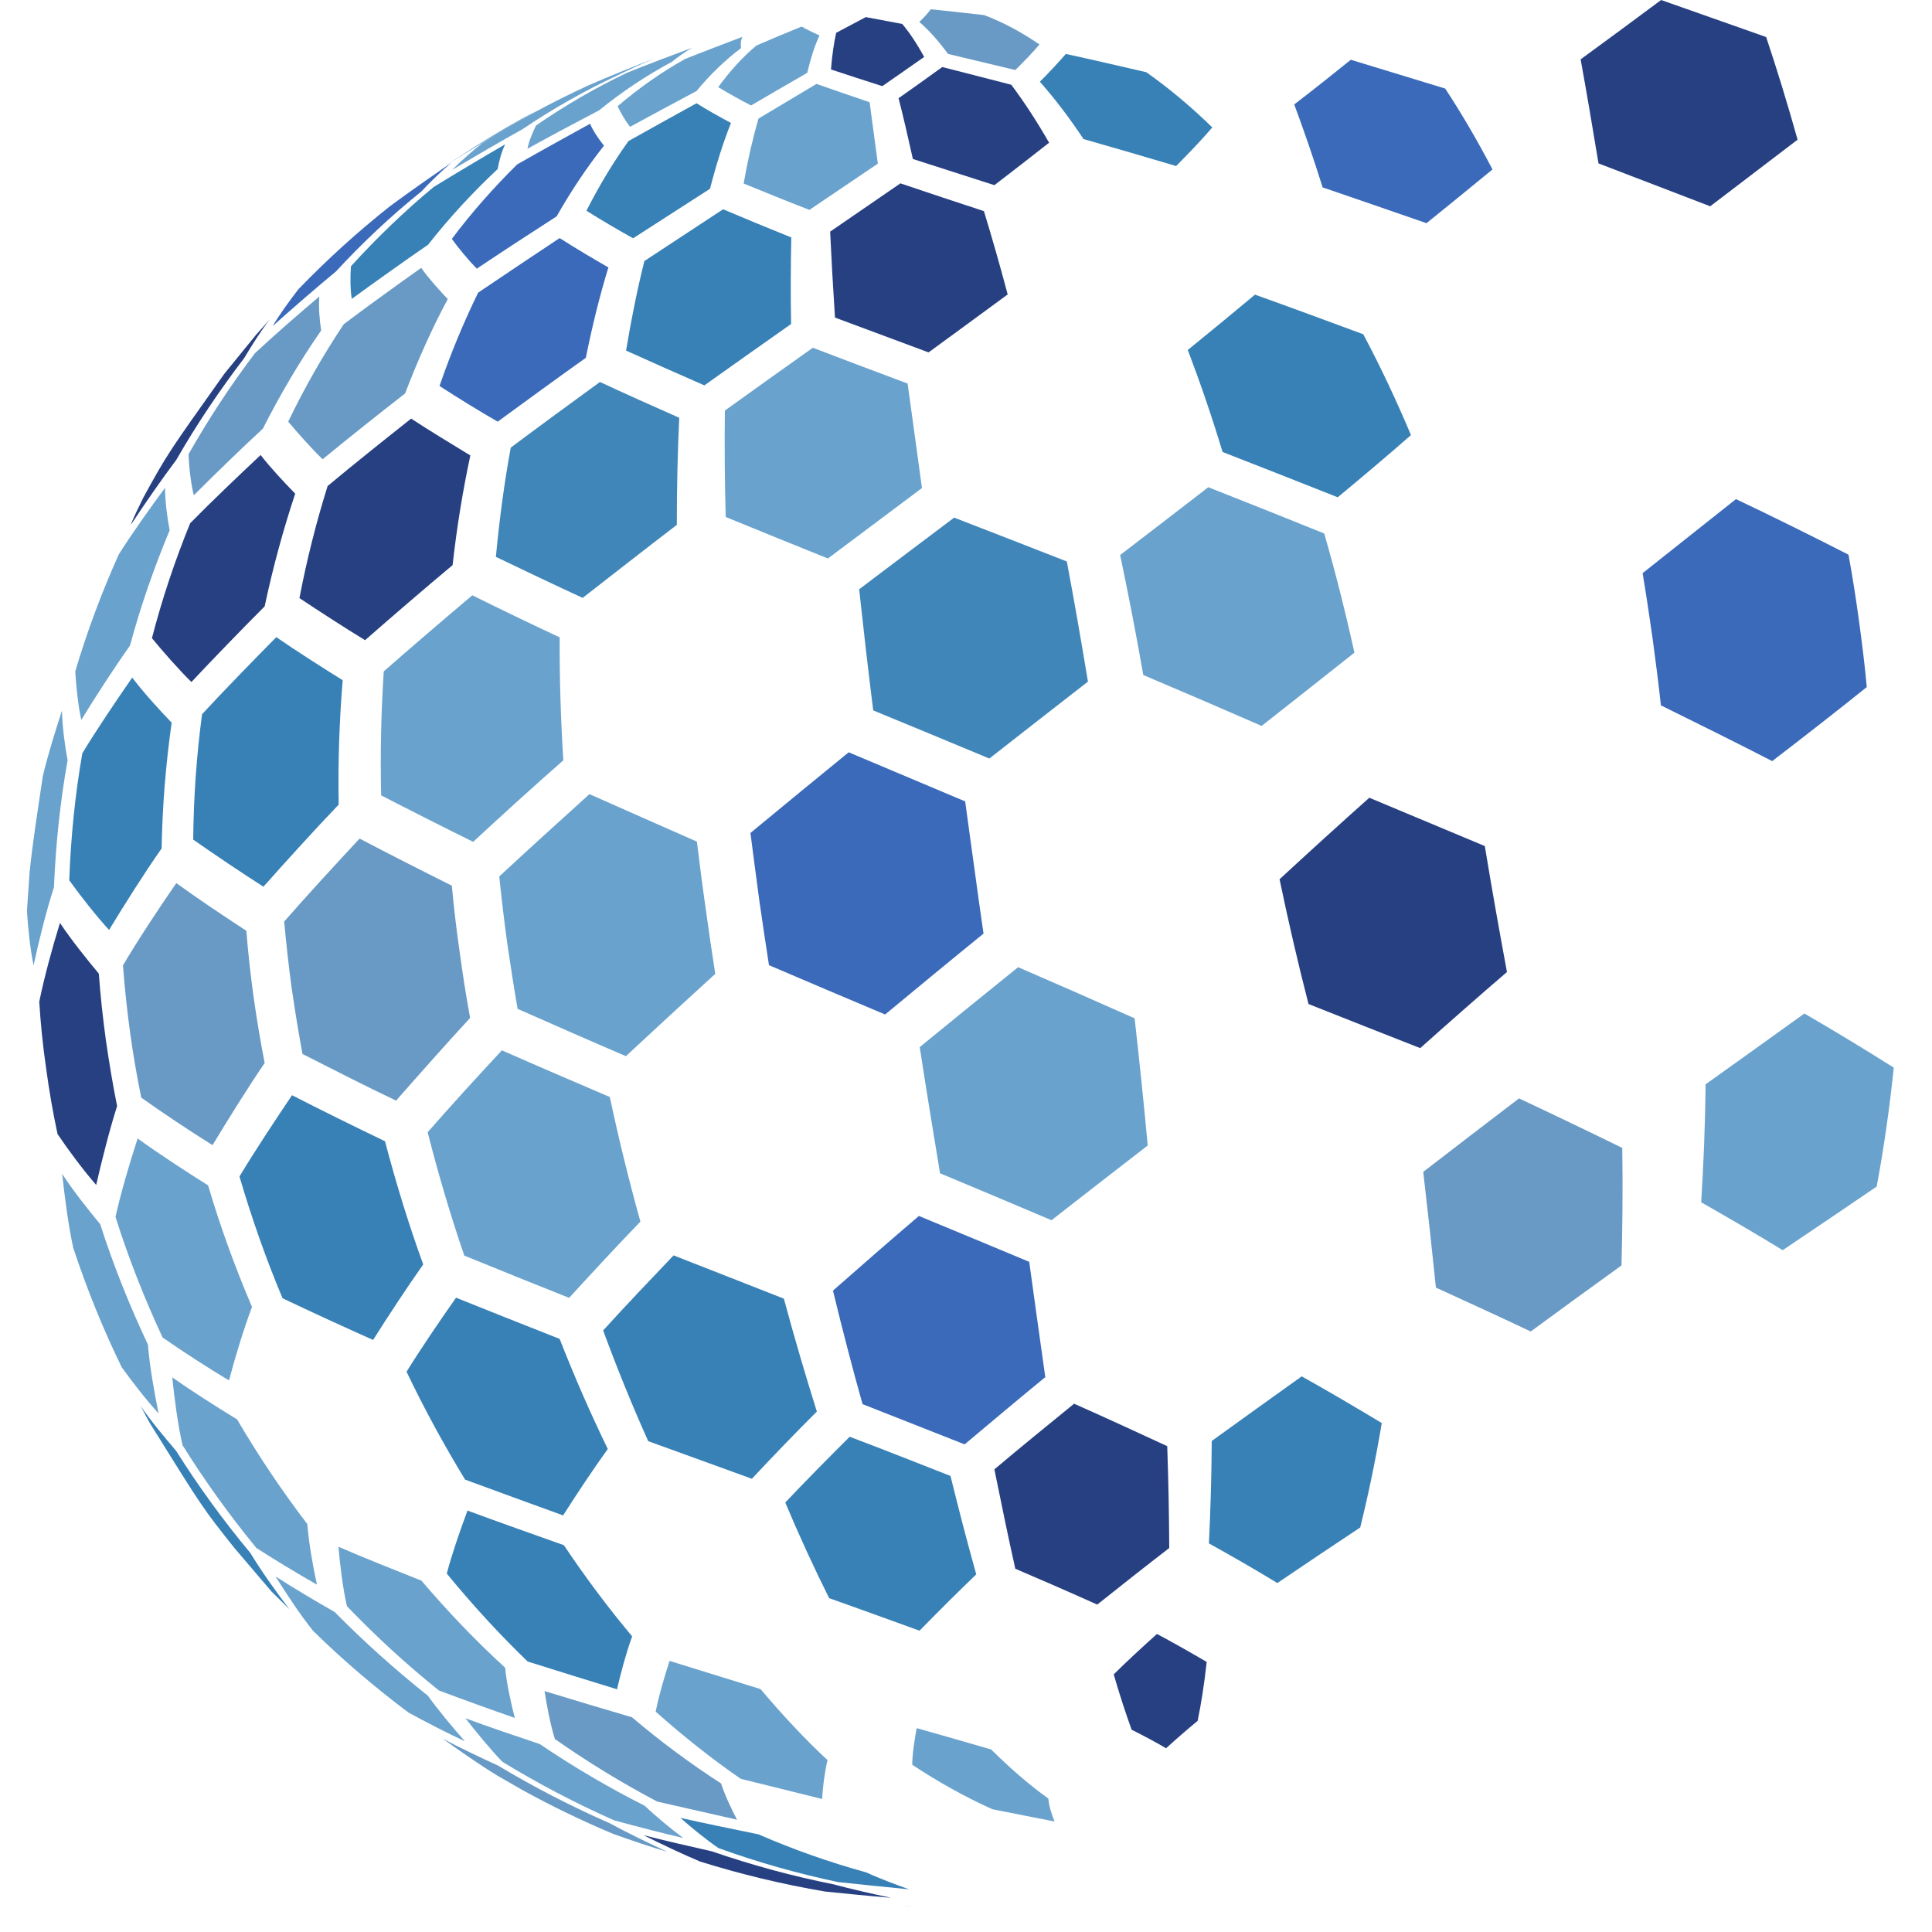 <svg xmlns="http://www.w3.org/2000/svg" xmlns:xlink="http://www.w3.org/1999/xlink" width="50" zoomAndPan="magnify" viewBox="0 0 37.5 37.5" height="50" preserveAspectRatio="xMidYMid meet" version="1.0"><defs><clipPath id="3438297474"><path d="M 0.508 13 L 2 13 L 2 19 L 0.508 19 Z M 0.508 13 " clip-rule="nonzero"/></clipPath><clipPath id="88f0a8d34d"><path d="M 17 36 L 18 36 L 18 37.008 L 17 37.008 Z M 17 36 " clip-rule="nonzero"/></clipPath><clipPath id="fbca036407"><path d="M 31 9 L 36.773 9 L 36.773 15 L 31 15 Z M 31 9 " clip-rule="nonzero"/></clipPath><clipPath id="e2f1389cfc"><path d="M 0.508 17 L 3 17 L 3 23 L 0.508 23 Z M 0.508 17 " clip-rule="nonzero"/></clipPath><clipPath id="edd37d9ba5"><path d="M 33 19 L 36.773 19 L 36.773 25 L 33 25 Z M 33 19 " clip-rule="nonzero"/></clipPath></defs><path fill="#689ac5" d="M 18.402 1.047 C 18.793 1.141 19.312 1.266 19.707 1.359 C 19.852 1.215 20.047 1.02 20.176 0.863 C 19.824 0.621 19.465 0.43 19.102 0.293 C 18.793 0.258 18.379 0.211 18.066 0.18 C 18.008 0.262 17.914 0.359 17.844 0.426 C 18.027 0.582 18.211 0.789 18.402 1.047 " fill-opacity="1" fill-rule="nonzero"/><path fill="#274082" d="M 16.129 1.348 C 16.426 1.445 16.824 1.578 17.125 1.672 C 17.367 1.504 17.695 1.277 17.938 1.105 C 17.793 0.84 17.648 0.625 17.512 0.465 C 17.301 0.426 17.016 0.371 16.805 0.332 C 16.633 0.422 16.402 0.547 16.23 0.637 C 16.188 0.824 16.152 1.059 16.129 1.348 " fill-opacity="1" fill-rule="nonzero"/><path fill="#69a2cd" d="M 13.941 1.691 C 14.129 1.805 14.383 1.949 14.578 2.047 C 14.906 1.855 15.34 1.602 15.668 1.414 C 15.738 1.121 15.816 0.879 15.906 0.688 C 15.801 0.641 15.66 0.574 15.559 0.516 C 15.297 0.621 14.945 0.77 14.684 0.883 C 14.418 1.102 14.172 1.375 13.941 1.691 " fill-opacity="1" fill-rule="nonzero"/><path fill="#69a2cd" d="M 11.988 2.062 C 12.047 2.188 12.141 2.352 12.23 2.461 C 12.617 2.25 13.133 1.973 13.52 1.766 C 13.789 1.441 14.078 1.164 14.383 0.934 C 14.371 0.871 14.379 0.773 14.41 0.715 C 14.074 0.844 13.629 1.012 13.297 1.145 C 12.84 1.402 12.402 1.707 11.988 2.062 " fill-opacity="1" fill-rule="nonzero"/><path fill="#69a2cd" d="M 10.406 2.434 C 10.34 2.562 10.266 2.742 10.238 2.887 C 10.656 2.656 11.211 2.359 11.629 2.141 C 12.078 1.777 12.547 1.465 13.043 1.199 C 13.152 1.109 13.312 0.996 13.438 0.926 C 13.059 1.066 12.551 1.258 12.176 1.41 C 11.559 1.703 10.969 2.047 10.406 2.434 " fill-opacity="1" fill-rule="nonzero"/><path fill="#69a2cd" d="M 9.363 2.777 C 9.18 2.922 8.941 3.129 8.777 3.297 C 9.184 3.055 9.727 2.738 10.141 2.508 C 10.727 2.113 11.344 1.762 11.988 1.461 C 12.203 1.355 12.5 1.219 12.723 1.125 C 12.336 1.277 11.816 1.484 11.434 1.652 C 10.715 1.98 10.023 2.355 9.363 2.777 " fill-opacity="1" fill-rule="nonzero"/><path fill="#69a2cd" d="M 9.234 2.836 C 9.617 2.594 10.008 2.363 10.414 2.152 C 9.848 2.477 9.102 2.922 8.555 3.277 L 8.461 3.34 C 8.691 3.188 9 2.984 9.234 2.836 " fill-opacity="1" fill-rule="nonzero"/><path fill="#3a6ab9" d="M 25.672 3.637 C 26.277 3.844 27.082 4.121 27.688 4.332 C 28.074 4.02 28.586 3.605 28.969 3.289 C 28.676 2.727 28.367 2.199 28.051 1.719 C 27.5 1.551 26.77 1.328 26.219 1.16 C 25.891 1.426 25.453 1.773 25.121 2.027 C 25.305 2.523 25.492 3.059 25.672 3.637 " fill-opacity="1" fill-rule="nonzero"/><path fill="#274082" d="M 16.207 6.164 C 16.75 6.367 17.477 6.637 18.023 6.84 C 18.484 6.504 19.098 6.055 19.559 5.715 C 19.406 5.137 19.25 4.598 19.098 4.098 C 18.609 3.938 17.961 3.723 17.477 3.559 C 17.066 3.84 16.523 4.215 16.113 4.496 C 16.137 5.012 16.168 5.57 16.207 6.164 " fill-opacity="1" fill-rule="nonzero"/><path fill="#3881b6" d="M 12.152 6.805 C 12.609 7.012 13.215 7.281 13.672 7.48 C 14.176 7.121 14.848 6.645 15.355 6.289 C 15.344 5.691 15.348 5.129 15.359 4.609 C 14.961 4.449 14.43 4.23 14.035 4.062 C 13.578 4.363 12.965 4.766 12.508 5.066 C 12.371 5.609 12.254 6.191 12.152 6.805 " fill-opacity="1" fill-rule="nonzero"/><path fill="#3a6ab9" d="M 8.531 7.492 C 8.863 7.707 9.316 7.988 9.66 8.184 C 10.172 7.809 10.855 7.312 11.371 6.945 C 11.496 6.324 11.641 5.738 11.809 5.191 C 11.523 5.027 11.141 4.801 10.863 4.621 C 10.387 4.938 9.754 5.359 9.281 5.68 C 9.004 6.246 8.75 6.855 8.531 7.492 " fill-opacity="1" fill-rule="nonzero"/><path fill="#689ac5" d="M 5.594 8.184 C 5.785 8.41 6.047 8.707 6.262 8.914 C 6.738 8.523 7.379 8.012 7.863 7.637 C 8.109 6.992 8.383 6.379 8.691 5.805 C 8.527 5.633 8.312 5.395 8.176 5.199 C 7.719 5.523 7.117 5.957 6.672 6.293 C 6.273 6.891 5.914 7.52 5.594 8.184 " fill-opacity="1" fill-rule="nonzero"/><path fill="#689ac5" d="M 3.66 8.816 C 3.668 9.059 3.703 9.379 3.762 9.613 C 4.156 9.219 4.691 8.699 5.102 8.32 C 5.441 7.652 5.816 7.016 6.234 6.414 C 6.203 6.219 6.18 5.949 6.199 5.754 C 5.816 6.078 5.312 6.516 4.949 6.855 C 4.477 7.477 4.047 8.133 3.66 8.816 " fill-opacity="1" fill-rule="nonzero"/><path fill="#274082" d="M 2.539 10.188 C 2.793 9.801 3.145 9.293 3.422 8.926 C 3.816 8.238 4.258 7.582 4.738 6.953 C 4.875 6.723 5.066 6.418 5.234 6.203 L 4.969 6.5 L 4.355 7.254 C 3.273 8.777 3.25 8.805 2.781 9.66 C 2.707 9.82 2.598 10.023 2.539 10.188 " fill-opacity="1" fill-rule="nonzero"/><path fill="#69a2cd" d="M 22.191 13.102 C 22.883 13.395 23.801 13.789 24.488 14.09 C 25.027 13.664 25.75 13.098 26.289 12.668 C 26.113 11.871 25.918 11.098 25.703 10.355 C 25.027 10.082 24.129 9.723 23.453 9.457 C 22.941 9.852 22.258 10.379 21.742 10.773 C 21.898 11.52 22.051 12.297 22.191 13.102 " fill-opacity="1" fill-rule="nonzero"/><path fill="#4186b9" d="M 16.949 13.789 C 17.625 14.066 18.527 14.441 19.203 14.723 C 19.777 14.273 20.543 13.676 21.117 13.23 C 20.984 12.426 20.848 11.648 20.707 10.898 C 20.051 10.641 19.176 10.301 18.52 10.047 C 17.965 10.465 17.227 11.02 16.676 11.438 C 16.758 12.195 16.848 12.98 16.949 13.789 " fill-opacity="1" fill-rule="nonzero"/><path fill="#69a2cd" d="M 7.398 15.438 C 7.934 15.715 8.645 16.074 9.184 16.34 C 9.703 15.859 10.402 15.223 10.934 14.758 C 10.883 13.941 10.859 13.145 10.863 12.371 C 10.352 12.133 9.672 11.805 9.168 11.555 C 8.648 11.992 7.961 12.582 7.449 13.031 C 7.398 13.812 7.379 14.617 7.398 15.438 " fill-opacity="1" fill-rule="nonzero"/><path fill="#3881b6" d="M 3.75 16.297 C 4.152 16.578 4.695 16.945 5.113 17.211 C 5.543 16.727 6.125 16.086 6.574 15.617 C 6.559 14.793 6.586 13.988 6.652 13.203 C 6.262 12.961 5.742 12.629 5.363 12.367 C 4.926 12.809 4.344 13.406 3.922 13.863 C 3.816 14.656 3.758 15.469 3.75 16.297 " fill-opacity="1" fill-rule="nonzero"/><path fill="#3881b6" d="M 1.344 17.086 C 1.559 17.387 1.867 17.777 2.117 18.051 C 2.41 17.566 2.812 16.93 3.137 16.469 C 3.152 15.637 3.219 14.824 3.332 14.027 C 3.09 13.777 2.777 13.43 2.566 13.152 C 2.266 13.586 1.871 14.168 1.598 14.621 C 1.457 15.426 1.375 16.25 1.344 17.086 " fill-opacity="1" fill-rule="nonzero"/><g clip-path="url(#3438297474)"><path fill="#69a2cd" d="M 0.523 17.684 C 0.543 18 0.586 18.426 0.652 18.738 C 0.75 18.277 0.902 17.668 1.047 17.223 C 1.082 16.387 1.168 15.562 1.312 14.758 C 1.258 14.469 1.207 14.082 1.203 13.793 C 1.078 14.176 0.918 14.688 0.828 15.078 L 0.828 15.086 C 0.746 15.641 0.629 16.379 0.574 16.934 L 0.523 17.684 " fill-opacity="1" fill-rule="nonzero"/></g><path fill="#69a2cd" d="M 18.246 22.773 C 18.895 23.043 19.762 23.41 20.41 23.684 C 20.969 23.246 21.715 22.668 22.277 22.234 C 22.203 21.426 22.117 20.602 22.023 19.766 C 21.348 19.465 20.441 19.066 19.762 18.773 C 19.188 19.234 18.426 19.855 17.852 20.324 C 17.98 21.156 18.113 21.973 18.246 22.773 " fill-opacity="1" fill-rule="nonzero"/><path fill="#274082" d="M 25.398 19.488 C 26.051 19.746 26.914 20.09 27.566 20.344 C 28.066 19.898 28.738 19.305 29.25 18.867 C 29.102 18.07 28.957 17.254 28.82 16.422 C 28.148 16.141 27.25 15.766 26.578 15.484 C 26.051 15.953 25.355 16.586 24.836 17.066 C 25.008 17.891 25.195 18.699 25.398 19.488 " fill-opacity="1" fill-rule="nonzero"/><path fill="#69a2cd" d="M 9.012 24.371 C 9.621 24.621 10.438 24.949 11.047 25.191 C 11.457 24.742 12.008 24.148 12.43 23.711 C 12.211 22.926 12.012 22.117 11.836 21.293 C 11.207 21.023 10.367 20.664 9.742 20.387 C 9.305 20.855 8.723 21.492 8.301 21.977 C 8.508 22.793 8.746 23.594 9.012 24.371 " fill-opacity="1" fill-rule="nonzero"/><path fill="#3881b6" d="M 5.484 25.199 C 6.008 25.449 6.711 25.773 7.242 26.008 C 7.523 25.562 7.91 24.973 8.215 24.543 C 7.934 23.77 7.688 22.969 7.473 22.152 C 6.93 21.891 6.207 21.535 5.668 21.258 C 5.352 21.727 4.938 22.352 4.648 22.836 C 4.887 23.648 5.164 24.438 5.484 25.199 " fill-opacity="1" fill-rule="nonzero"/><path fill="#69a2cd" d="M 3.156 25.961 C 3.535 26.223 4.047 26.559 4.445 26.793 C 4.559 26.359 4.734 25.785 4.891 25.367 C 4.566 24.605 4.277 23.816 4.039 23.008 C 3.621 22.746 3.07 22.387 2.672 22.098 C 2.523 22.551 2.344 23.156 2.242 23.621 C 2.496 24.426 2.805 25.207 3.156 25.961 " fill-opacity="1" fill-rule="nonzero"/><path fill="#69a2cd" d="M 2.363 26.539 C 2.566 26.82 2.844 27.18 3.078 27.434 C 2.996 27.035 2.902 26.5 2.871 26.098 C 2.516 25.344 2.203 24.566 1.945 23.762 C 1.711 23.48 1.406 23.094 1.207 22.785 C 1.254 23.219 1.328 23.797 1.422 24.223 C 1.688 25.023 2 25.797 2.363 26.539 " fill-opacity="1" fill-rule="nonzero"/><path fill="#3881b6" d="M 23.465 29.957 C 23.867 30.18 24.398 30.484 24.793 30.727 C 25.277 30.398 25.918 29.969 26.402 29.648 C 26.562 29 26.703 28.324 26.82 27.621 C 26.359 27.344 25.738 26.977 25.266 26.715 C 24.742 27.09 24.043 27.59 23.52 27.969 C 23.516 28.66 23.496 29.324 23.465 29.957 " fill-opacity="1" fill-rule="nonzero"/><path fill="#274082" d="M 19.707 30.449 C 20.184 30.652 20.82 30.93 21.297 31.145 C 21.715 30.812 22.273 30.371 22.695 30.047 C 22.691 29.422 22.68 28.762 22.656 28.07 C 22.117 27.82 21.395 27.488 20.848 27.246 C 20.383 27.625 19.758 28.133 19.301 28.52 C 19.438 29.195 19.57 29.84 19.707 30.449 " fill-opacity="1" fill-rule="nonzero"/><path fill="#3881b6" d="M 16.094 31.02 C 16.621 31.207 17.324 31.461 17.848 31.652 C 18.172 31.32 18.613 30.879 18.949 30.559 C 18.781 29.957 18.613 29.316 18.449 28.648 C 17.863 28.418 17.082 28.109 16.492 27.887 C 16.113 28.266 15.609 28.773 15.242 29.164 C 15.516 29.816 15.801 30.434 16.094 31.02 " fill-opacity="1" fill-rule="nonzero"/><path fill="#3881b6" d="M 10.242 32.25 C 10.762 32.414 11.453 32.629 11.977 32.789 C 12.047 32.477 12.16 32.062 12.27 31.762 C 11.805 31.207 11.363 30.617 10.945 29.992 C 10.383 29.793 9.633 29.527 9.074 29.32 C 8.938 29.684 8.77 30.168 8.672 30.543 C 9.168 31.148 9.691 31.719 10.242 32.25 " fill-opacity="1" fill-rule="nonzero"/><path fill="#69a2cd" d="M 8.52 32.812 C 8.957 32.977 9.547 33.191 9.992 33.344 C 9.918 33.059 9.832 32.668 9.805 32.371 C 9.234 31.848 8.691 31.281 8.18 30.68 C 7.695 30.488 7.047 30.23 6.57 30.023 C 6.598 30.371 6.656 30.836 6.734 31.176 C 7.297 31.762 7.891 32.309 8.52 32.812 " fill-opacity="1" fill-rule="nonzero"/><path fill="#69a2cd" d="M 7.93 33.242 C 8.254 33.418 8.691 33.645 9.023 33.797 C 8.797 33.543 8.504 33.191 8.305 32.914 C 7.672 32.41 7.066 31.867 6.496 31.289 C 6.145 31.09 5.684 30.816 5.348 30.598 C 5.551 30.926 5.836 31.355 6.078 31.656 C 6.66 32.227 7.281 32.754 7.93 33.242 " fill-opacity="1" fill-rule="nonzero"/><path fill="#274082" d="M 21.965 33.574 C 22.168 33.676 22.438 33.816 22.633 33.934 C 22.812 33.77 23.059 33.555 23.246 33.402 C 23.316 33.066 23.375 32.684 23.422 32.258 C 23.137 32.09 22.75 31.871 22.457 31.715 C 22.199 31.945 21.859 32.258 21.617 32.5 C 21.734 32.902 21.852 33.262 21.965 33.574 " fill-opacity="1" fill-rule="nonzero"/><path fill="#69a2cd" d="M 19.262 35.117 C 19.625 35.188 20.105 35.285 20.469 35.355 C 20.414 35.227 20.359 35.047 20.348 34.91 C 19.973 34.641 19.605 34.32 19.238 33.957 C 18.805 33.832 18.227 33.664 17.793 33.543 C 17.754 33.754 17.707 34.039 17.707 34.254 C 18.215 34.59 18.734 34.879 19.262 35.117 " fill-opacity="1" fill-rule="nonzero"/><path fill="#3881b6" d="M 16.266 36.531 C 16.68 36.574 17.23 36.633 17.645 36.672 C 17.395 36.582 17.059 36.457 16.816 36.344 C 16.105 36.148 15.406 35.902 14.723 35.605 C 14.27 35.512 13.66 35.387 13.207 35.285 C 13.418 35.473 13.711 35.711 13.945 35.871 C 14.699 36.145 15.477 36.363 16.266 36.531 " fill-opacity="1" fill-rule="nonzero"/><path fill="#274082" d="M 16.016 36.715 C 16.398 36.754 16.91 36.805 17.297 36.836 C 16.957 36.766 16.508 36.664 16.176 36.574 C 15.371 36.414 14.586 36.199 13.816 35.934 C 13.418 35.844 12.887 35.723 12.492 35.621 C 12.816 35.785 13.254 35.992 13.59 36.133 C 14.379 36.379 15.188 36.574 16.016 36.715 " fill-opacity="1" fill-rule="nonzero"/><g clip-path="url(#88f0a8d34d)"><path fill="#69a2cd" d="M 17.699 37.008 L 17.477 36.988 L 17.633 37.004 L 17.699 37.008 " fill-opacity="1" fill-rule="nonzero"/></g><path fill="#3881b6" d="M 21.031 2.699 C 21.57 2.852 22.289 3.062 22.828 3.223 C 23.047 3.004 23.332 2.707 23.531 2.473 C 23.117 2.07 22.688 1.711 22.25 1.402 C 21.781 1.293 21.156 1.148 20.688 1.047 C 20.543 1.215 20.34 1.43 20.184 1.586 C 20.469 1.91 20.754 2.281 21.031 2.699 " fill-opacity="1" fill-rule="nonzero"/><path fill="#274082" d="M 17.719 3.086 C 18.195 3.238 18.824 3.441 19.301 3.594 C 19.621 3.348 20.047 3.02 20.363 2.77 C 20.121 2.348 19.875 1.973 19.629 1.645 C 19.227 1.543 18.691 1.402 18.289 1.301 C 18.035 1.484 17.699 1.727 17.441 1.906 C 17.531 2.254 17.621 2.648 17.719 3.086 " fill-opacity="1" fill-rule="nonzero"/><path fill="#69a2cd" d="M 14.434 3.562 C 14.816 3.719 15.328 3.926 15.711 4.074 C 16.109 3.805 16.641 3.445 17.039 3.176 C 16.98 2.734 16.926 2.336 16.879 1.984 C 16.57 1.879 16.156 1.738 15.848 1.629 C 15.512 1.828 15.062 2.098 14.723 2.301 C 14.613 2.676 14.516 3.098 14.434 3.562 " fill-opacity="1" fill-rule="nonzero"/><path fill="#3881b6" d="M 11.383 4.09 C 11.648 4.258 12.012 4.473 12.289 4.625 C 12.738 4.336 13.332 3.953 13.781 3.664 C 13.902 3.195 14.035 2.77 14.188 2.387 C 13.984 2.277 13.715 2.129 13.52 2.004 C 13.121 2.223 12.594 2.516 12.199 2.738 C 11.906 3.145 11.633 3.598 11.383 4.09 " fill-opacity="1" fill-rule="nonzero"/><path fill="#3a6ab9" d="M 8.77 4.637 C 8.902 4.82 9.094 5.051 9.254 5.215 C 9.715 4.906 10.336 4.5 10.805 4.199 C 11.086 3.703 11.395 3.242 11.723 2.828 C 11.629 2.711 11.512 2.543 11.453 2.402 C 11.027 2.637 10.461 2.949 10.039 3.191 C 9.59 3.633 9.164 4.113 8.77 4.637 " fill-opacity="1" fill-rule="nonzero"/><path fill="#3881b6" d="M 6.812 5.168 C 6.797 5.359 6.797 5.613 6.828 5.801 C 7.27 5.48 7.859 5.059 8.309 4.75 C 8.727 4.219 9.18 3.73 9.66 3.281 C 9.684 3.133 9.738 2.938 9.805 2.801 C 9.387 3.043 8.832 3.375 8.418 3.629 C 7.848 4.102 7.312 4.617 6.812 5.168 " fill-opacity="1" fill-rule="nonzero"/><path fill="#3a6ab9" d="M 5.793 5.613 C 5.633 5.82 5.426 6.102 5.293 6.328 C 5.656 6.004 6.145 5.578 6.52 5.27 C 7.035 4.711 7.59 4.191 8.18 3.715 C 8.344 3.539 8.574 3.316 8.758 3.16 C 8.402 3.406 7.926 3.738 7.578 3.996 C 6.945 4.496 6.352 5.035 5.793 5.613 " fill-opacity="1" fill-rule="nonzero"/><path fill="#3881b6" d="M 23.73 8.773 C 24.402 9.035 25.297 9.387 25.965 9.652 C 26.395 9.297 26.965 8.816 27.387 8.445 C 27.098 7.758 26.789 7.105 26.461 6.488 C 25.832 6.254 24.992 5.945 24.359 5.719 C 23.973 6.043 23.449 6.473 23.055 6.793 C 23.293 7.418 23.52 8.078 23.73 8.773 " fill-opacity="1" fill-rule="nonzero"/><path fill="#274082" d="M 31.027 3.172 C 31.68 3.422 32.547 3.754 33.195 4.004 C 33.703 3.617 34.383 3.098 34.891 2.711 C 34.695 2.012 34.492 1.348 34.281 0.719 C 33.668 0.504 32.855 0.215 32.242 0 C 31.773 0.348 31.152 0.809 30.68 1.152 C 30.797 1.793 30.91 2.469 31.027 3.172 " fill-opacity="1" fill-rule="nonzero"/><path fill="#69a2cd" d="M 14.086 10.035 C 14.68 10.277 15.473 10.602 16.07 10.84 C 16.617 10.43 17.348 9.883 17.895 9.473 C 17.797 8.766 17.707 8.086 17.617 7.445 C 17.062 7.238 16.328 6.961 15.777 6.75 C 15.262 7.113 14.582 7.602 14.07 7.969 C 14.062 8.625 14.066 9.316 14.086 10.035 " fill-opacity="1" fill-rule="nonzero"/><path fill="#4186b9" d="M 9.625 10.809 C 10.129 11.051 10.801 11.371 11.309 11.605 C 11.855 11.18 12.586 10.609 13.137 10.188 C 13.137 9.465 13.152 8.773 13.184 8.109 C 12.723 7.906 12.105 7.629 11.645 7.414 C 11.125 7.793 10.43 8.301 9.914 8.688 C 9.789 9.363 9.695 10.07 9.625 10.809 " fill-opacity="1" fill-rule="nonzero"/><path fill="#274082" d="M 5.812 11.609 C 6.188 11.859 6.695 12.188 7.086 12.426 C 7.59 11.984 8.27 11.398 8.785 10.969 C 8.867 10.23 8.984 9.52 9.129 8.84 C 8.781 8.629 8.32 8.348 7.98 8.125 C 7.492 8.512 6.84 9.031 6.359 9.434 C 6.141 10.129 5.957 10.855 5.812 11.609 " fill-opacity="1" fill-rule="nonzero"/><path fill="#274082" d="M 2.949 12.387 C 3.168 12.652 3.469 12.996 3.715 13.238 C 4.133 12.793 4.703 12.203 5.137 11.77 C 5.297 11.016 5.496 10.285 5.73 9.582 C 5.52 9.367 5.242 9.07 5.059 8.832 C 4.641 9.223 4.09 9.75 3.691 10.156 C 3.398 10.875 3.148 11.617 2.949 12.387 " fill-opacity="1" fill-rule="nonzero"/><path fill="#69a2cd" d="M 1.461 13.031 C 1.477 13.316 1.516 13.695 1.578 13.973 C 1.848 13.531 2.223 12.953 2.523 12.531 C 2.73 11.762 2.992 11.016 3.293 10.293 C 3.246 10.051 3.203 9.719 3.203 9.469 C 2.922 9.848 2.559 10.359 2.305 10.762 C 1.977 11.492 1.691 12.254 1.461 13.031 " fill-opacity="1" fill-rule="nonzero"/><g clip-path="url(#fbca036407)"><path fill="#3a6ab9" d="M 32.238 13.691 C 32.891 14.012 33.754 14.441 34.398 14.773 C 34.953 14.348 35.691 13.773 36.234 13.336 C 36.195 12.906 36.141 12.477 36.082 12.043 C 36.023 11.613 35.957 11.188 35.879 10.766 C 35.23 10.434 34.355 10 33.695 9.688 C 33.152 10.117 32.43 10.691 31.883 11.125 C 31.953 11.543 32.016 11.969 32.078 12.402 C 32.137 12.832 32.191 13.262 32.238 13.691 " fill-opacity="1" fill-rule="nonzero"/></g><path fill="#3a6ab9" d="M 14.926 18.734 C 15.602 19.023 16.5 19.406 17.18 19.691 C 17.75 19.219 18.512 18.59 19.09 18.121 C 19.027 17.695 18.969 17.266 18.91 16.836 C 18.852 16.402 18.789 15.977 18.734 15.555 C 18.055 15.27 17.152 14.887 16.473 14.602 C 15.898 15.07 15.137 15.695 14.566 16.168 C 14.621 16.59 14.676 17.02 14.734 17.449 C 14.797 17.883 14.859 18.309 14.926 18.734 " fill-opacity="1" fill-rule="nonzero"/><path fill="#69a2cd" d="M 10.047 19.582 C 10.676 19.859 11.516 20.23 12.148 20.5 C 12.664 20.02 13.359 19.379 13.883 18.902 C 13.816 18.477 13.754 18.051 13.695 17.617 C 13.633 17.188 13.578 16.758 13.527 16.336 C 12.902 16.062 12.066 15.691 11.441 15.414 C 10.914 15.891 10.211 16.527 9.691 17.012 C 9.734 17.438 9.785 17.863 9.844 18.297 C 9.906 18.727 9.973 19.156 10.047 19.582 " fill-opacity="1" fill-rule="nonzero"/><path fill="#689ac5" d="M 5.871 20.457 C 6.414 20.734 7.137 21.102 7.688 21.363 C 8.113 20.879 8.684 20.234 9.125 19.758 C 9.047 19.336 8.98 18.906 8.922 18.477 C 8.859 18.043 8.809 17.613 8.77 17.191 C 8.23 16.922 7.516 16.559 6.98 16.277 C 6.535 16.754 5.945 17.395 5.516 17.887 C 5.555 18.312 5.602 18.742 5.66 19.172 C 5.723 19.605 5.793 20.031 5.871 20.457 " fill-opacity="1" fill-rule="nonzero"/><path fill="#689ac5" d="M 2.742 21.305 C 3.148 21.594 3.703 21.965 4.125 22.227 C 4.418 21.742 4.816 21.102 5.137 20.633 C 5.055 20.211 4.984 19.785 4.922 19.352 C 4.863 18.922 4.816 18.492 4.781 18.066 C 4.367 17.797 3.82 17.43 3.422 17.141 C 3.098 17.609 2.676 18.246 2.387 18.738 C 2.418 19.164 2.465 19.594 2.523 20.027 C 2.582 20.457 2.656 20.887 2.742 21.305 " fill-opacity="1" fill-rule="nonzero"/><g clip-path="url(#e2f1389cfc)"><path fill="#274082" d="M 1.117 22.012 C 1.324 22.32 1.625 22.723 1.867 23 C 1.973 22.535 2.129 21.918 2.273 21.469 C 2.188 21.047 2.117 20.617 2.055 20.188 C 1.996 19.754 1.949 19.324 1.918 18.898 C 1.68 18.613 1.371 18.227 1.164 17.914 C 1.023 18.367 0.855 18.98 0.762 19.445 C 0.789 19.875 0.832 20.305 0.895 20.734 C 0.953 21.168 1.027 21.594 1.117 22.012 " fill-opacity="1" fill-rule="nonzero"/></g><g clip-path="url(#edd37d9ba5)"><path fill="#69a2cd" d="M 33.02 23.336 C 33.5 23.609 34.133 23.977 34.602 24.266 C 35.148 23.898 35.879 23.406 36.426 23.031 C 36.566 22.285 36.676 21.512 36.758 20.723 C 36.246 20.398 35.551 19.977 35.023 19.672 C 34.449 20.086 33.68 20.637 33.105 21.047 C 33.098 21.832 33.066 22.598 33.02 23.336 " fill-opacity="1" fill-rule="nonzero"/></g><path fill="#689ac5" d="M 27.871 24.992 C 28.426 25.246 29.16 25.582 29.711 25.844 C 30.238 25.457 30.941 24.945 31.473 24.562 C 31.492 23.824 31.5 23.062 31.488 22.281 C 30.891 21.988 30.086 21.602 29.484 21.32 C 28.926 21.746 28.18 22.316 27.625 22.746 C 27.715 23.516 27.797 24.27 27.871 24.992 " fill-opacity="1" fill-rule="nonzero"/><path fill="#3a6ab9" d="M 16.742 27.254 C 17.336 27.488 18.129 27.801 18.723 28.035 C 19.191 27.641 19.816 27.117 20.289 26.73 C 20.188 26.008 20.082 25.262 19.977 24.492 C 19.332 24.223 18.48 23.867 17.836 23.602 C 17.332 24.031 16.664 24.613 16.168 25.051 C 16.352 25.812 16.543 26.547 16.742 27.254 " fill-opacity="1" fill-rule="nonzero"/><path fill="#3881b6" d="M 12.582 27.973 C 13.188 28.191 13.988 28.484 14.594 28.703 C 14.965 28.305 15.469 27.781 15.855 27.398 C 15.633 26.691 15.418 25.961 15.215 25.207 C 14.574 24.953 13.719 24.621 13.074 24.367 C 12.66 24.801 12.109 25.379 11.707 25.824 C 11.98 26.566 12.273 27.285 12.582 27.973 " fill-opacity="1" fill-rule="nonzero"/><path fill="#3881b6" d="M 9.027 28.719 C 9.598 28.93 10.359 29.207 10.93 29.414 C 11.18 29.02 11.523 28.504 11.797 28.125 C 11.465 27.441 11.152 26.727 10.863 25.988 C 10.258 25.75 9.453 25.43 8.852 25.188 C 8.555 25.609 8.164 26.184 7.891 26.625 C 8.238 27.352 8.621 28.051 9.027 28.719 " fill-opacity="1" fill-rule="nonzero"/><path fill="#69a2cd" d="M 4.977 30.047 C 5.324 30.27 5.793 30.555 6.152 30.758 C 6.074 30.406 5.992 29.938 5.965 29.582 C 5.473 28.938 5.016 28.258 4.602 27.551 C 4.219 27.316 3.711 26.996 3.344 26.734 C 3.383 27.133 3.453 27.66 3.543 28.051 C 3.977 28.746 4.457 29.414 4.977 30.047 " fill-opacity="1" fill-rule="nonzero"/><path fill="#3881b6" d="M 5.617 31.234 C 5.375 30.918 5.066 30.488 4.863 30.148 C 4.34 29.52 3.855 28.855 3.418 28.16 C 3.199 27.906 2.914 27.562 2.727 27.285 L 2.879 27.57 L 2.922 27.645 C 3.938 29.277 3.938 29.277 4.547 30.043 L 5.273 30.895 L 5.617 31.234 " fill-opacity="1" fill-rule="nonzero"/><path fill="#69a2cd" d="M 14.379 34.527 C 14.852 34.645 15.48 34.801 15.957 34.918 C 15.969 34.691 16.008 34.387 16.062 34.164 C 15.617 33.75 15.184 33.285 14.762 32.785 C 14.23 32.621 13.523 32.402 12.996 32.238 C 12.902 32.527 12.785 32.922 12.727 33.223 C 13.262 33.699 13.812 34.137 14.379 34.527 " fill-opacity="1" fill-rule="nonzero"/><path fill="#689ac5" d="M 12.758 34.969 C 13.223 35.074 13.84 35.215 14.305 35.32 C 14.199 35.117 14.066 34.836 13.996 34.617 C 13.402 34.234 12.824 33.805 12.266 33.332 C 11.758 33.184 11.078 32.98 10.57 32.824 C 10.613 33.105 10.684 33.48 10.77 33.754 C 11.41 34.203 12.074 34.609 12.758 34.969 " fill-opacity="1" fill-rule="nonzero"/><path fill="#69a2cd" d="M 11.918 35.332 C 12.32 35.441 12.855 35.582 13.262 35.676 C 13.027 35.5 12.727 35.254 12.516 35.051 C 11.812 34.695 11.133 34.297 10.477 33.852 C 10.043 33.707 9.465 33.512 9.035 33.352 C 9.238 33.613 9.52 33.957 9.75 34.195 C 10.445 34.621 11.172 35 11.918 35.332 " fill-opacity="1" fill-rule="nonzero"/><path fill="#689ac5" d="M 11.898 35.594 C 12.211 35.707 12.637 35.852 12.957 35.945 C 12.621 35.789 12.172 35.574 11.848 35.395 C 11.098 35.066 10.367 34.691 9.668 34.27 C 9.34 34.121 8.906 33.914 8.59 33.746 C 8.902 33.969 9.32 34.262 9.648 34.461 L 10.129 34.738 C 10.703 35.055 11.293 35.34 11.898 35.594 " fill-opacity="1" fill-rule="nonzero"/></svg>